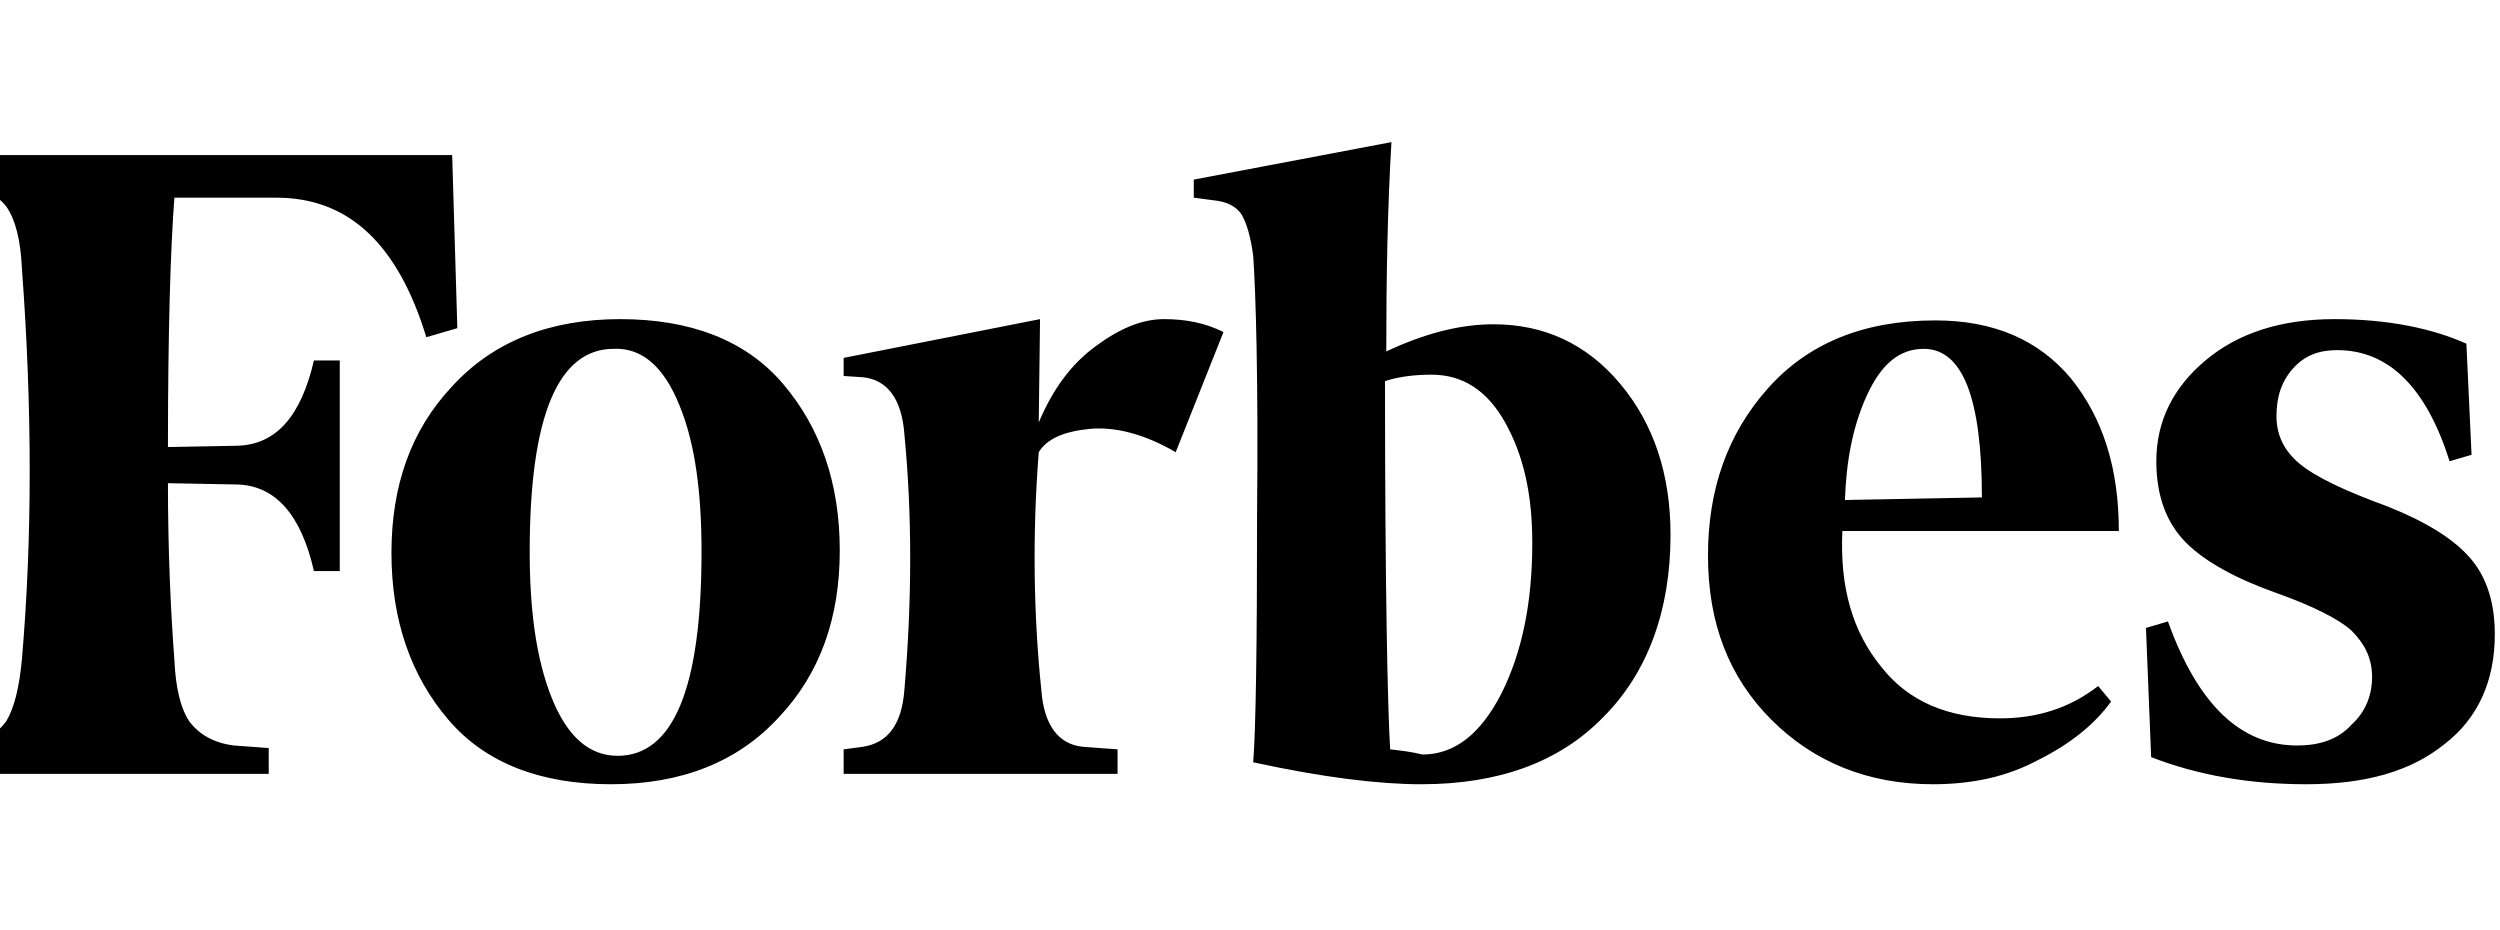 <svg width="129" height="48" viewBox="0 0 129 48" fill="none" xmlns="http://www.w3.org/2000/svg">
<g clip-path="url(#clip0_10067_86872)">
<path d="M71.532 18.133C71.532 14.267 71.599 10.667 71.799 7.333L61.599 9.267V10.2L62.599 10.333C63.332 10.4 63.799 10.667 64.066 11.067C64.332 11.533 64.532 12.2 64.665 13.2C64.799 15.133 64.932 19.533 64.865 26.467C64.865 33.333 64.799 37.667 64.665 39.333C68.332 40.133 71.199 40.467 73.332 40.467C77.332 40.467 80.466 39.333 82.732 37C84.999 34.733 86.199 31.533 86.199 27.6C86.199 24.467 85.332 21.867 83.599 19.8C81.865 17.733 79.665 16.733 77.066 16.733C75.332 16.733 73.532 17.2 71.532 18.133ZM71.732 38.667C71.599 36.533 71.466 30.133 71.466 19.667C72.066 19.467 72.865 19.333 73.865 19.333C75.466 19.333 76.732 20.133 77.665 21.8C78.599 23.467 79.066 25.467 79.066 28C79.066 31.133 78.532 33.667 77.466 35.8C76.399 37.867 75.066 38.933 73.399 38.933C72.865 38.8 72.332 38.733 71.732 38.667ZM23.332 8H-3.334V9.333L-1.934 9.467C-0.868 9.667 -0.134 10.067 0.332 10.667C0.799 11.333 1.066 12.4 1.132 13.867C1.666 21.067 1.666 27.8 1.132 34C0.999 35.467 0.732 36.533 0.332 37.2C-0.134 37.867 -0.868 38.267 -1.934 38.4L-3.334 38.6V39.933H13.866V38.6L12.066 38.467C10.999 38.333 10.265 37.867 9.799 37.267C9.332 36.6 9.066 35.533 8.999 34.067C8.799 31.4 8.666 28.333 8.666 24.933L12.265 25C14.199 25.067 15.532 26.533 16.199 29.467H17.532V18.6H16.199C15.532 21.467 14.265 22.933 12.265 23L8.666 23.067C8.666 17.067 8.799 12.8 8.999 10.2H14.265C17.999 10.2 20.532 12.6 21.999 17.4L23.599 16.933L23.332 8ZM20.199 28.533C20.199 32 21.199 34.867 23.132 37.133C25.066 39.4 27.932 40.467 31.532 40.467C35.132 40.467 38.066 39.333 40.199 37C42.332 34.733 43.332 31.867 43.332 28.4C43.332 24.933 42.332 22.067 40.399 19.8C38.465 17.533 35.599 16.467 31.999 16.467C28.399 16.467 25.465 17.6 23.332 19.933C21.199 22.2 20.199 25.067 20.199 28.533ZM35.066 20.933C35.865 22.867 36.199 25.4 36.199 28.467C36.199 35.533 34.732 39 31.866 39C30.399 39 29.265 38 28.465 36C27.666 34 27.332 31.467 27.332 28.467C27.332 21.467 28.799 18 31.666 18C33.132 17.933 34.266 18.933 35.066 20.933ZM91.399 37.133C93.599 39.333 96.399 40.467 99.732 40.467C101.799 40.467 103.599 40.067 105.199 39.2C106.799 38.4 108.066 37.4 108.932 36.2L108.266 35.4C106.799 36.533 105.132 37.067 103.199 37.067C100.532 37.067 98.466 36.2 97.066 34.4C95.599 32.6 94.932 30.333 95.066 27.4H109.332C109.332 24.2 108.532 21.6 106.866 19.533C105.199 17.533 102.866 16.533 99.865 16.533C96.132 16.533 93.266 17.733 91.199 20.067C89.132 22.4 88.132 25.267 88.132 28.667C88.132 32.133 89.199 34.933 91.399 37.133ZM96.332 20.4C97.066 18.8 97.999 18 99.266 18C101.266 18 102.266 20.533 102.266 25.667L95.199 25.8C95.266 23.8 95.599 22 96.332 20.4ZM127.266 17.733C125.466 16.933 123.199 16.467 120.466 16.467C117.666 16.467 115.466 17.2 113.799 18.6C112.132 20 111.266 21.733 111.266 23.8C111.266 25.6 111.799 27 112.799 28C113.799 29 115.399 29.867 117.466 30.6C119.332 31.267 120.666 31.933 121.332 32.533C121.999 33.2 122.399 33.933 122.399 34.933C122.399 35.867 122.066 36.733 121.332 37.4C120.666 38.133 119.732 38.467 118.532 38.467C115.599 38.467 113.399 36.333 111.866 32.067L110.732 32.4L110.999 39.067C113.399 40 116.066 40.467 118.999 40.467C122.066 40.467 124.399 39.8 126.132 38.4C127.866 37.067 128.732 35.133 128.732 32.733C128.732 31.133 128.332 29.8 127.466 28.8C126.599 27.8 125.199 26.933 123.199 26.133C120.999 25.333 119.466 24.6 118.666 23.933C117.866 23.267 117.466 22.467 117.466 21.467C117.466 20.467 117.732 19.667 118.332 19C118.932 18.333 119.666 18.067 120.599 18.067C123.266 18.067 125.199 20 126.399 23.8L127.532 23.467L127.266 17.733ZM63.132 17.133C62.199 16.667 61.199 16.467 60.066 16.467C58.932 16.467 57.799 16.933 56.532 17.867C55.266 18.8 54.332 20.067 53.599 21.8L53.666 16.467L43.532 18.467V19.4L44.532 19.467C45.799 19.6 46.532 20.6 46.666 22.4C47.066 26.533 47.066 30.933 46.666 35.6C46.532 37.4 45.799 38.333 44.532 38.533L43.532 38.667V39.933H57.666V38.667L55.865 38.533C54.599 38.4 53.865 37.4 53.732 35.6C53.332 31.733 53.266 27.6 53.599 23.333C53.999 22.667 54.865 22.267 56.199 22.133C57.532 22 59.066 22.4 60.666 23.333L63.132 17.133Z" fill="black"/>
</g>
<defs>
<clipPath id="clip0_10067_86872">
<rect width="129" height="48" fill="white"/>
</clipPath>
</defs>
</svg>
